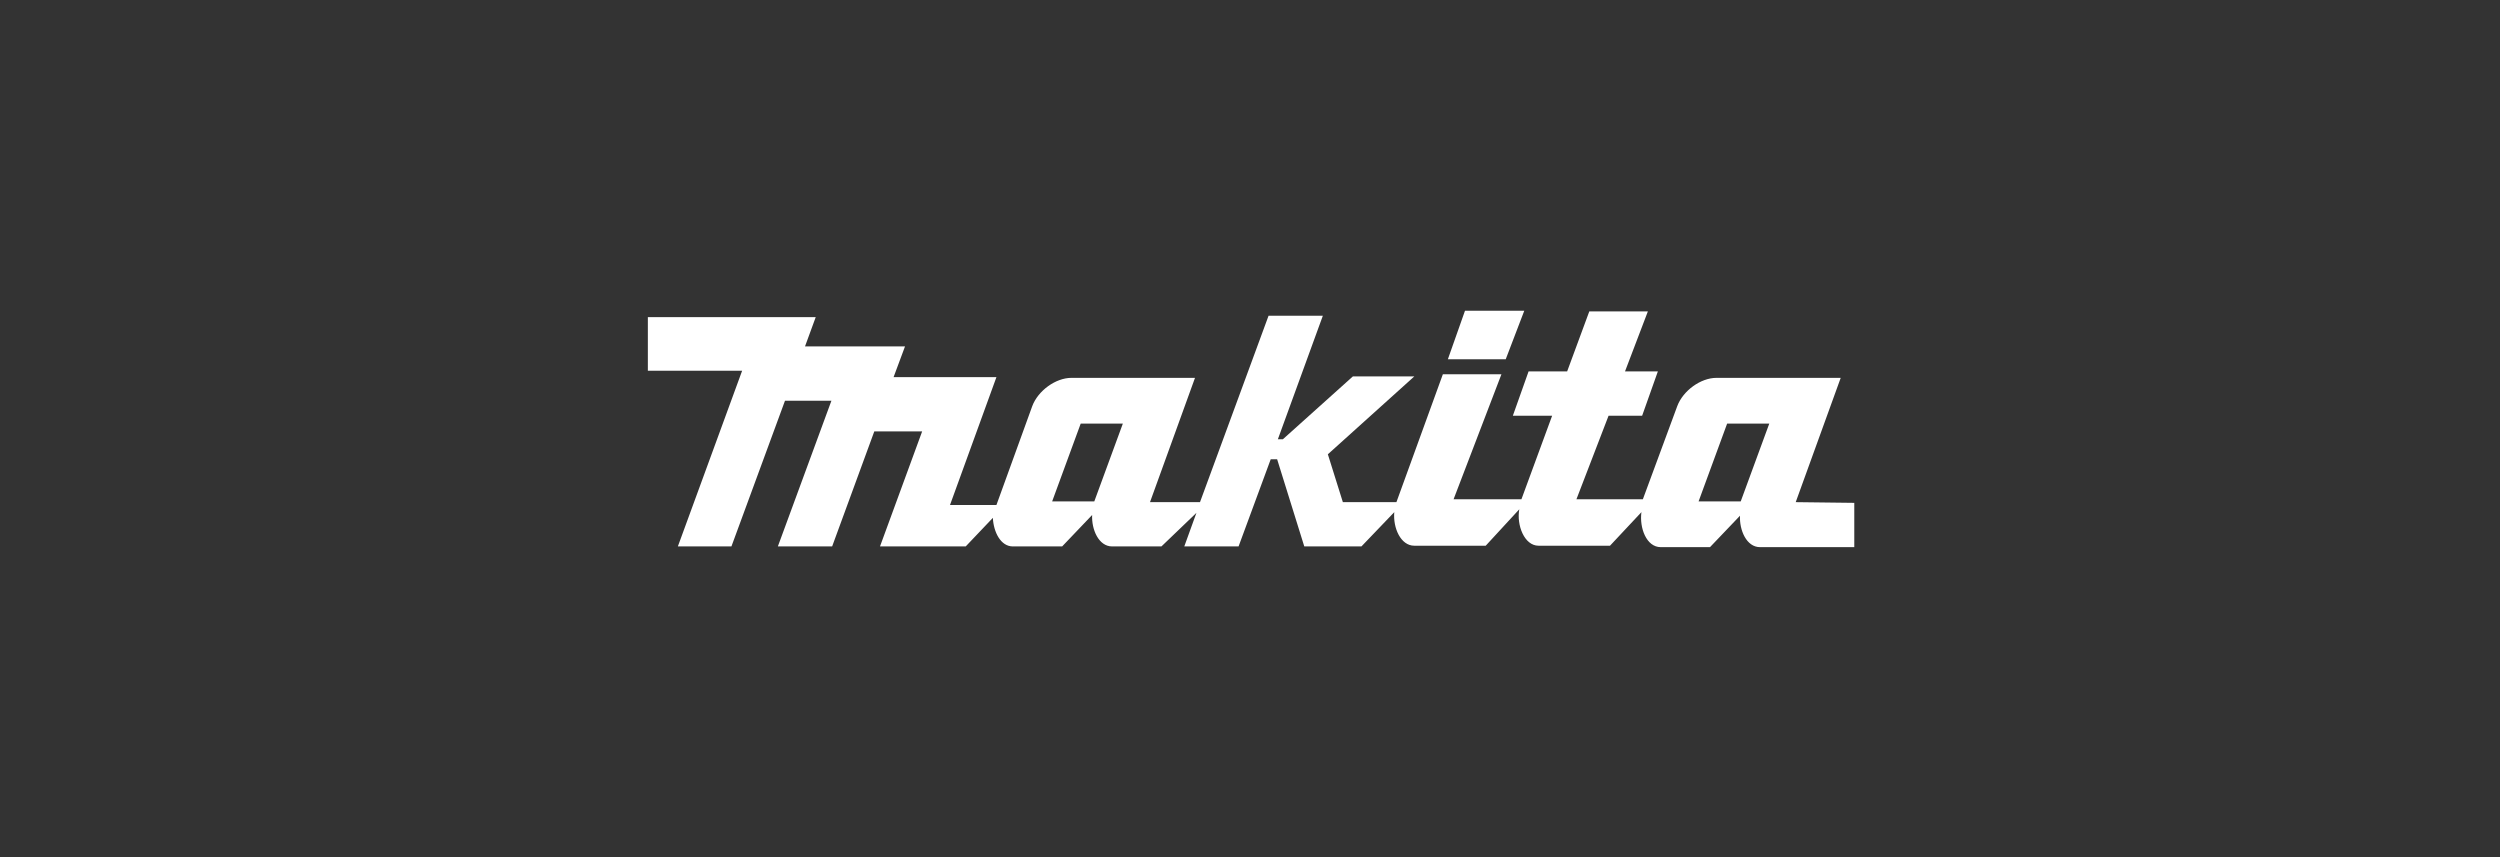 <?xml version="1.0" encoding="utf-8"?>
<!-- Generator: Adobe Illustrator 25.2.3, SVG Export Plug-In . SVG Version: 6.00 Build 0)  -->
<svg version="1.1" id="Layer_1" xmlns="http://www.w3.org/2000/svg" xmlns:xlink="http://www.w3.org/1999/xlink" x="0px" y="0px"
	 viewBox="0 0 350 120" style="enable-background:new 0 0 350 120;" xml:space="preserve">
<rect x="0" y="0" width="350" height="120" fill="#333333" stroke="none"/>
<style type="text/css">
	.st0{fill-rule:evenodd;clip-rule:evenodd;fill:#FFFFFF;}
</style>
<g>
	<path class="st0" d="M251.4,70.3l6.3-17.4h-17.4c-2.2,0-4.7,1.8-5.5,4L230,69.9h-9.3l4.5-11.7h4.7l2.2-6.2h-4.6l3.2-8.4h-8.2
		l-3.1,8.4H214l-2.2,6.2h5.5l-4.3,11.7h-9.5l6.7-17.5H202l-6.5,17.9h-7.5l-2.1-6.7L198,52.7h-8.6l-9.8,8.8h-0.7l6.3-17.3h-7.6
		L168,70.3H161l6.3-17.4H150c-2.2,0-4.7,1.8-5.5,4l-5,13.8H133l6.5-17.9h-14.4l1.6-4.3h-14l1.5-4.1H90.7v7.5h13.2l-9,24.6h7.5
		l7.5-20.4h6.5l-7.5,20.4h7.6l5.9-16.1h6.7l-5.9,16.1h12l3.8-4c0.1,2,1.1,4,2.8,4h6.9l4.2-4.4c-0.1,2,0.9,4.4,2.8,4.4h6.9l4.9-4.7
		l-1.7,4.7h7.6l4.5-12.2h0.9l3.8,12.2h8l4.6-4.8c-0.2,2.2,0.9,4.7,2.8,4.7h10l4.7-5.1c-0.4,2.2,0.7,5.1,2.7,5.1h10l4.4-4.7
		c-0.3,2.2,0.7,4.9,2.7,4.9h6.9l4.2-4.4c-0.1,2,0.9,4.4,2.8,4.4h13.2v-6.2L251.4,70.3L251.4,70.3z M153.2,70.2h-5.9l4-10.9h5.9
		L153.2,70.2L153.2,70.2z M243.7,70.2h-5.9l4-10.9h5.9L243.7,70.2L243.7,70.2z"/>
	<polygon class="st0" points="213.4,43.5 205.1,43.5 202.7,50.3 210.8,50.3 	"/>
</g>
</svg>
